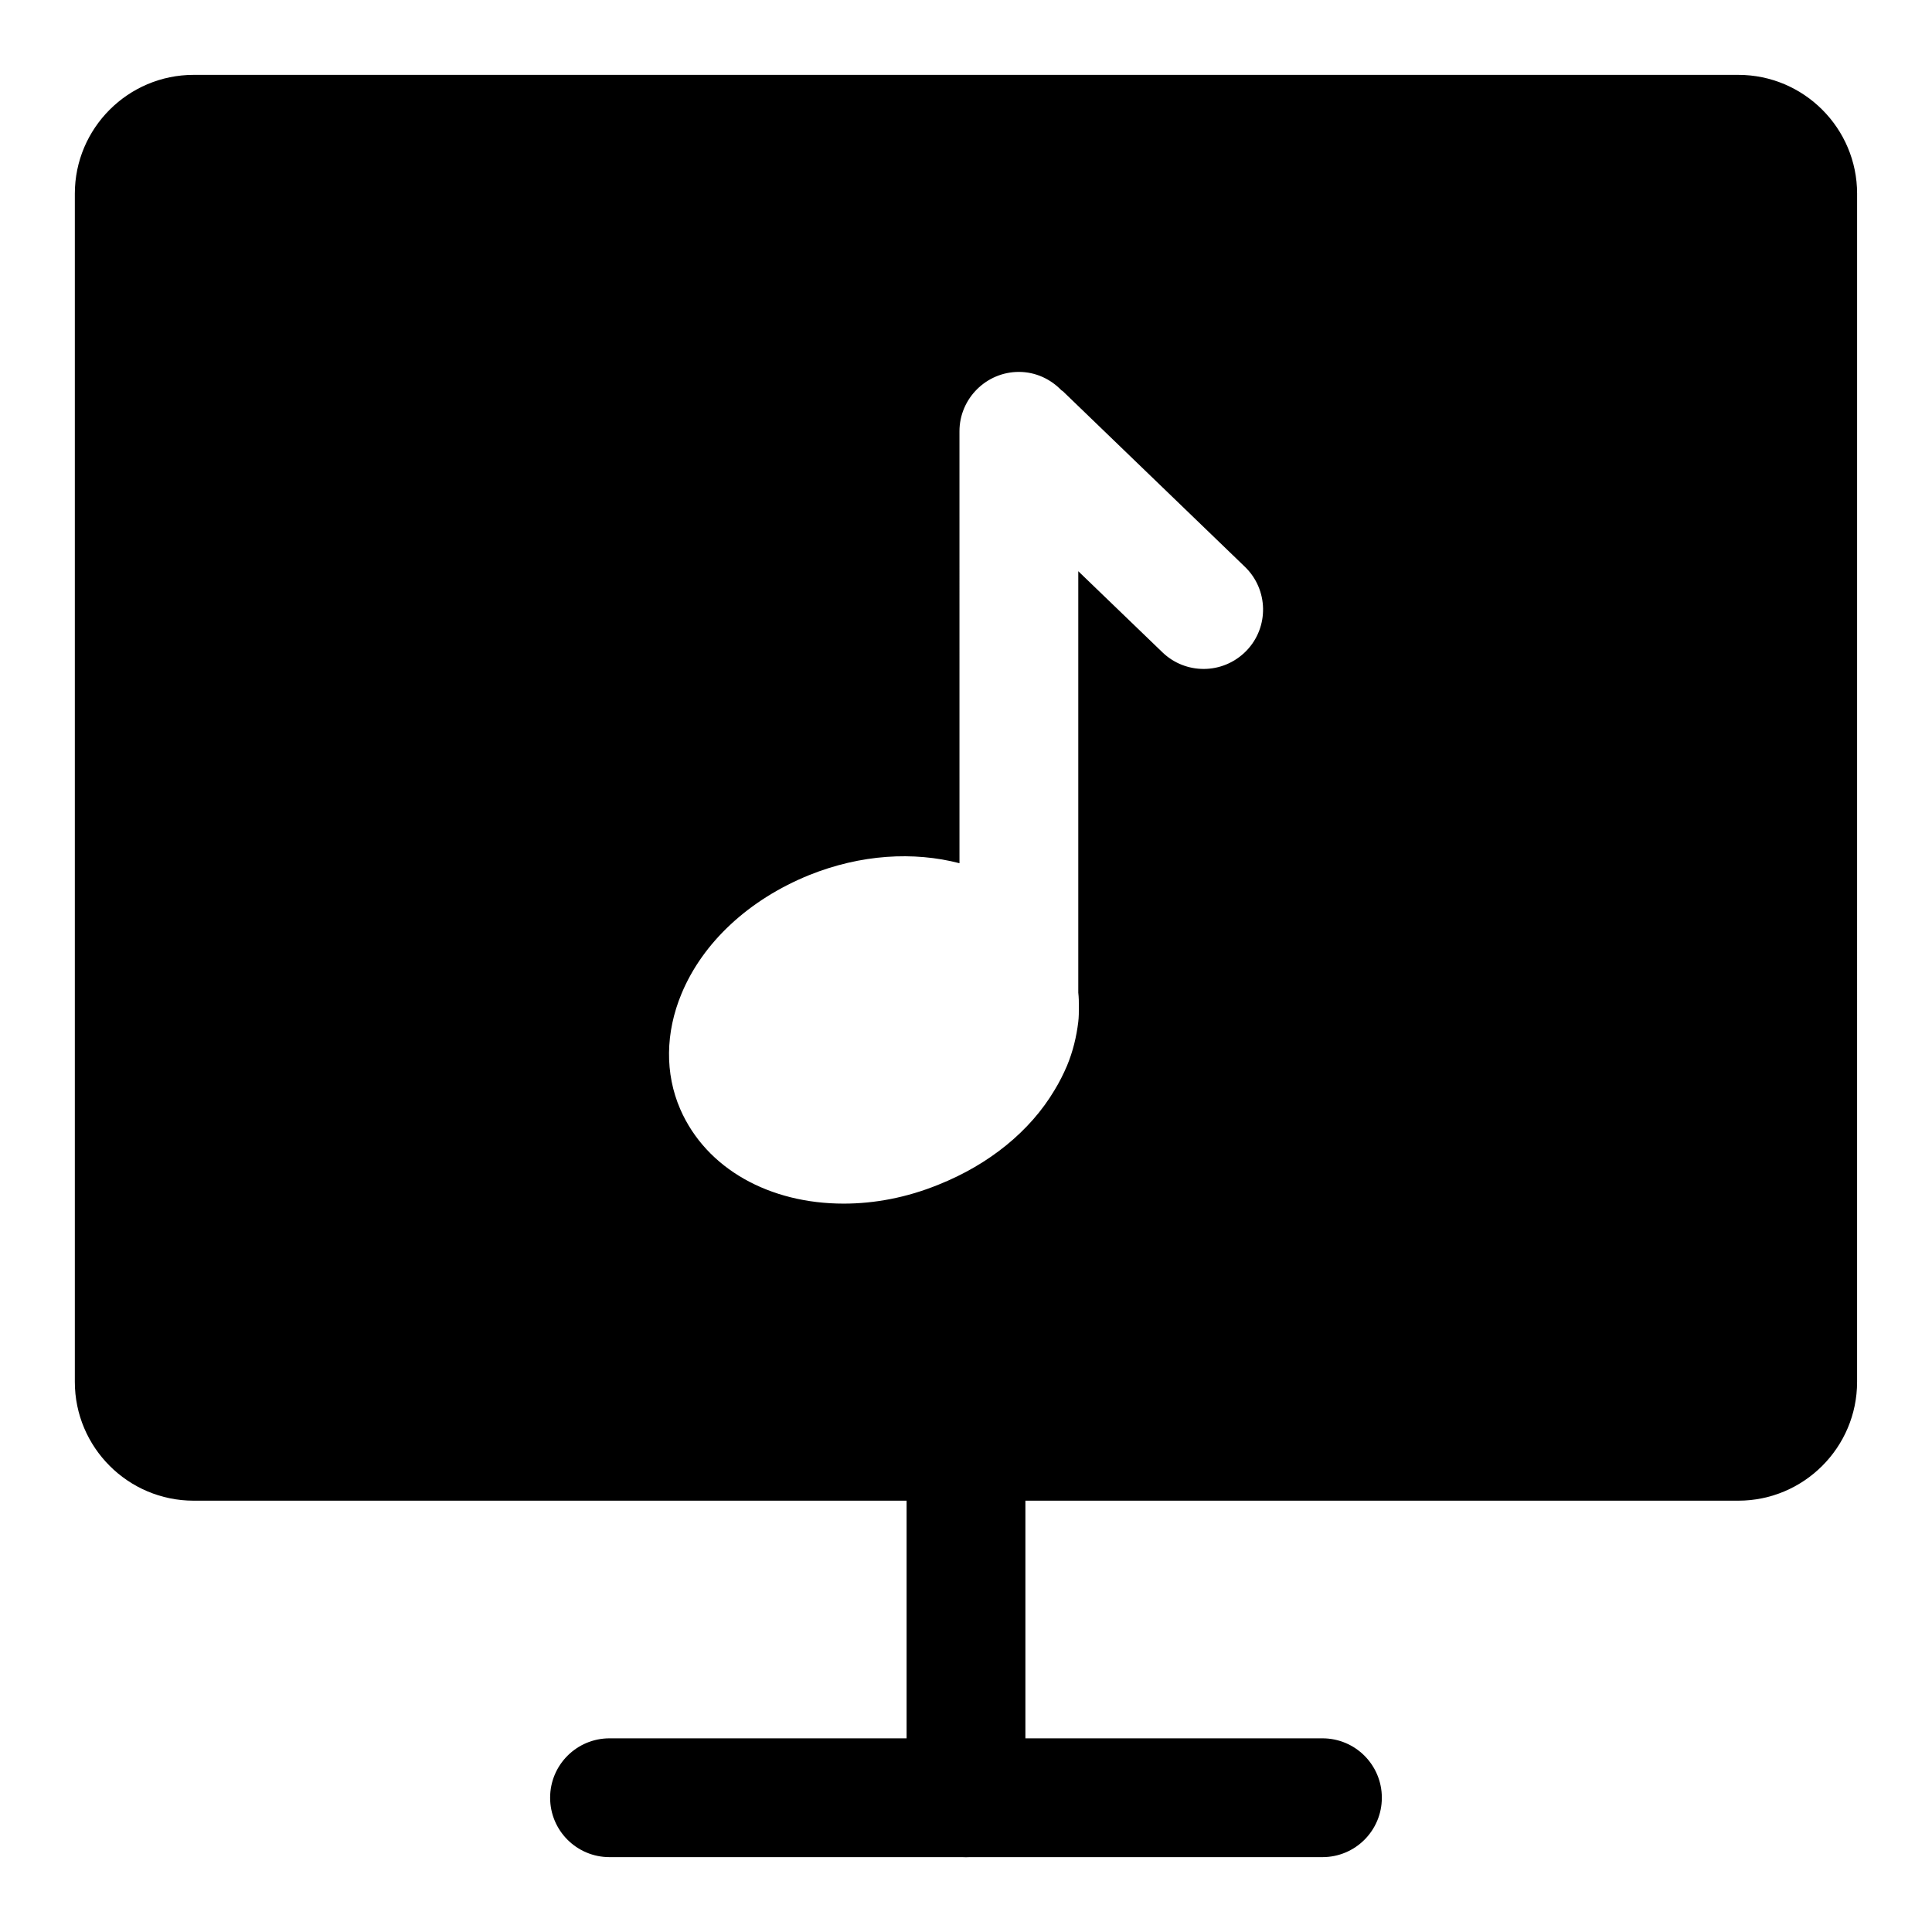 <?xml version="1.0" encoding="UTF-8"?>
<!-- Uploaded to: ICON Repo, www.svgrepo.com, Generator: ICON Repo Mixer Tools -->
<svg fill="#000000" width="800px" height="800px" version="1.1" viewBox="144 144 512 512" xmlns="http://www.w3.org/2000/svg">
 <g>
  <path d="m400 636.16c-8.691 0-15.742-7.039-15.742-15.742v-94.465c0-8.707 7.055-15.742 15.742-15.742 8.691 0 15.742 7.039 15.742 15.742v94.465c0 8.703-7.055 15.742-15.742 15.742z"/>
  <path d="m494.46 636.16h-188.93c-8.691 0-15.742-7.039-15.742-15.742 0-8.707 7.055-15.742 15.742-15.742h188.93c8.707 0 15.742 7.039 15.742 15.742s-7.039 15.742-15.746 15.742z"/>
  <path d="m604.67 163.84h-409.35c-17.363 0-31.488 14.125-31.488 31.488v314.88c0 17.367 14.121 31.488 31.488 31.488h409.34c17.367 0 31.488-14.121 31.488-31.488l0.004-314.88c0-17.363-14.125-31.488-31.488-31.488zm-130.36 152.62c-3.102 3.195-7.207 4.816-11.332 4.816-3.938 0-7.871-1.465-10.926-4.41l-22.297-21.488v111.7c0.156 1.258 0.156 2.519 0.156 3.777s0 2.676-0.156 3.938c-0.473 3.938-1.418 7.871-2.992 11.652-0.945 2.203-2.047 4.41-3.305 6.453-6.453 10.863-17.32 19.68-30.699 25.031-8.504 3.465-17.004 5.043-25.191 5.043-19.523 0-36.367-9.133-43.297-25.031-4.094-9.445-3.938-20.309 0.316-30.543 5.668-13.699 17.949-25.031 33.852-31.488 13.699-5.512 27.711-6.297 39.832-3.148l-0.004-114.46c0-8.66 7.086-15.742 15.742-15.742 4.441 0 8.422 1.906 11.289 4.879 0.094 0.094 0.234 0.109 0.332 0.203l48.27 46.555c6.269 6.031 6.457 16.016 0.41 22.266z"/>
 </g>
</svg>